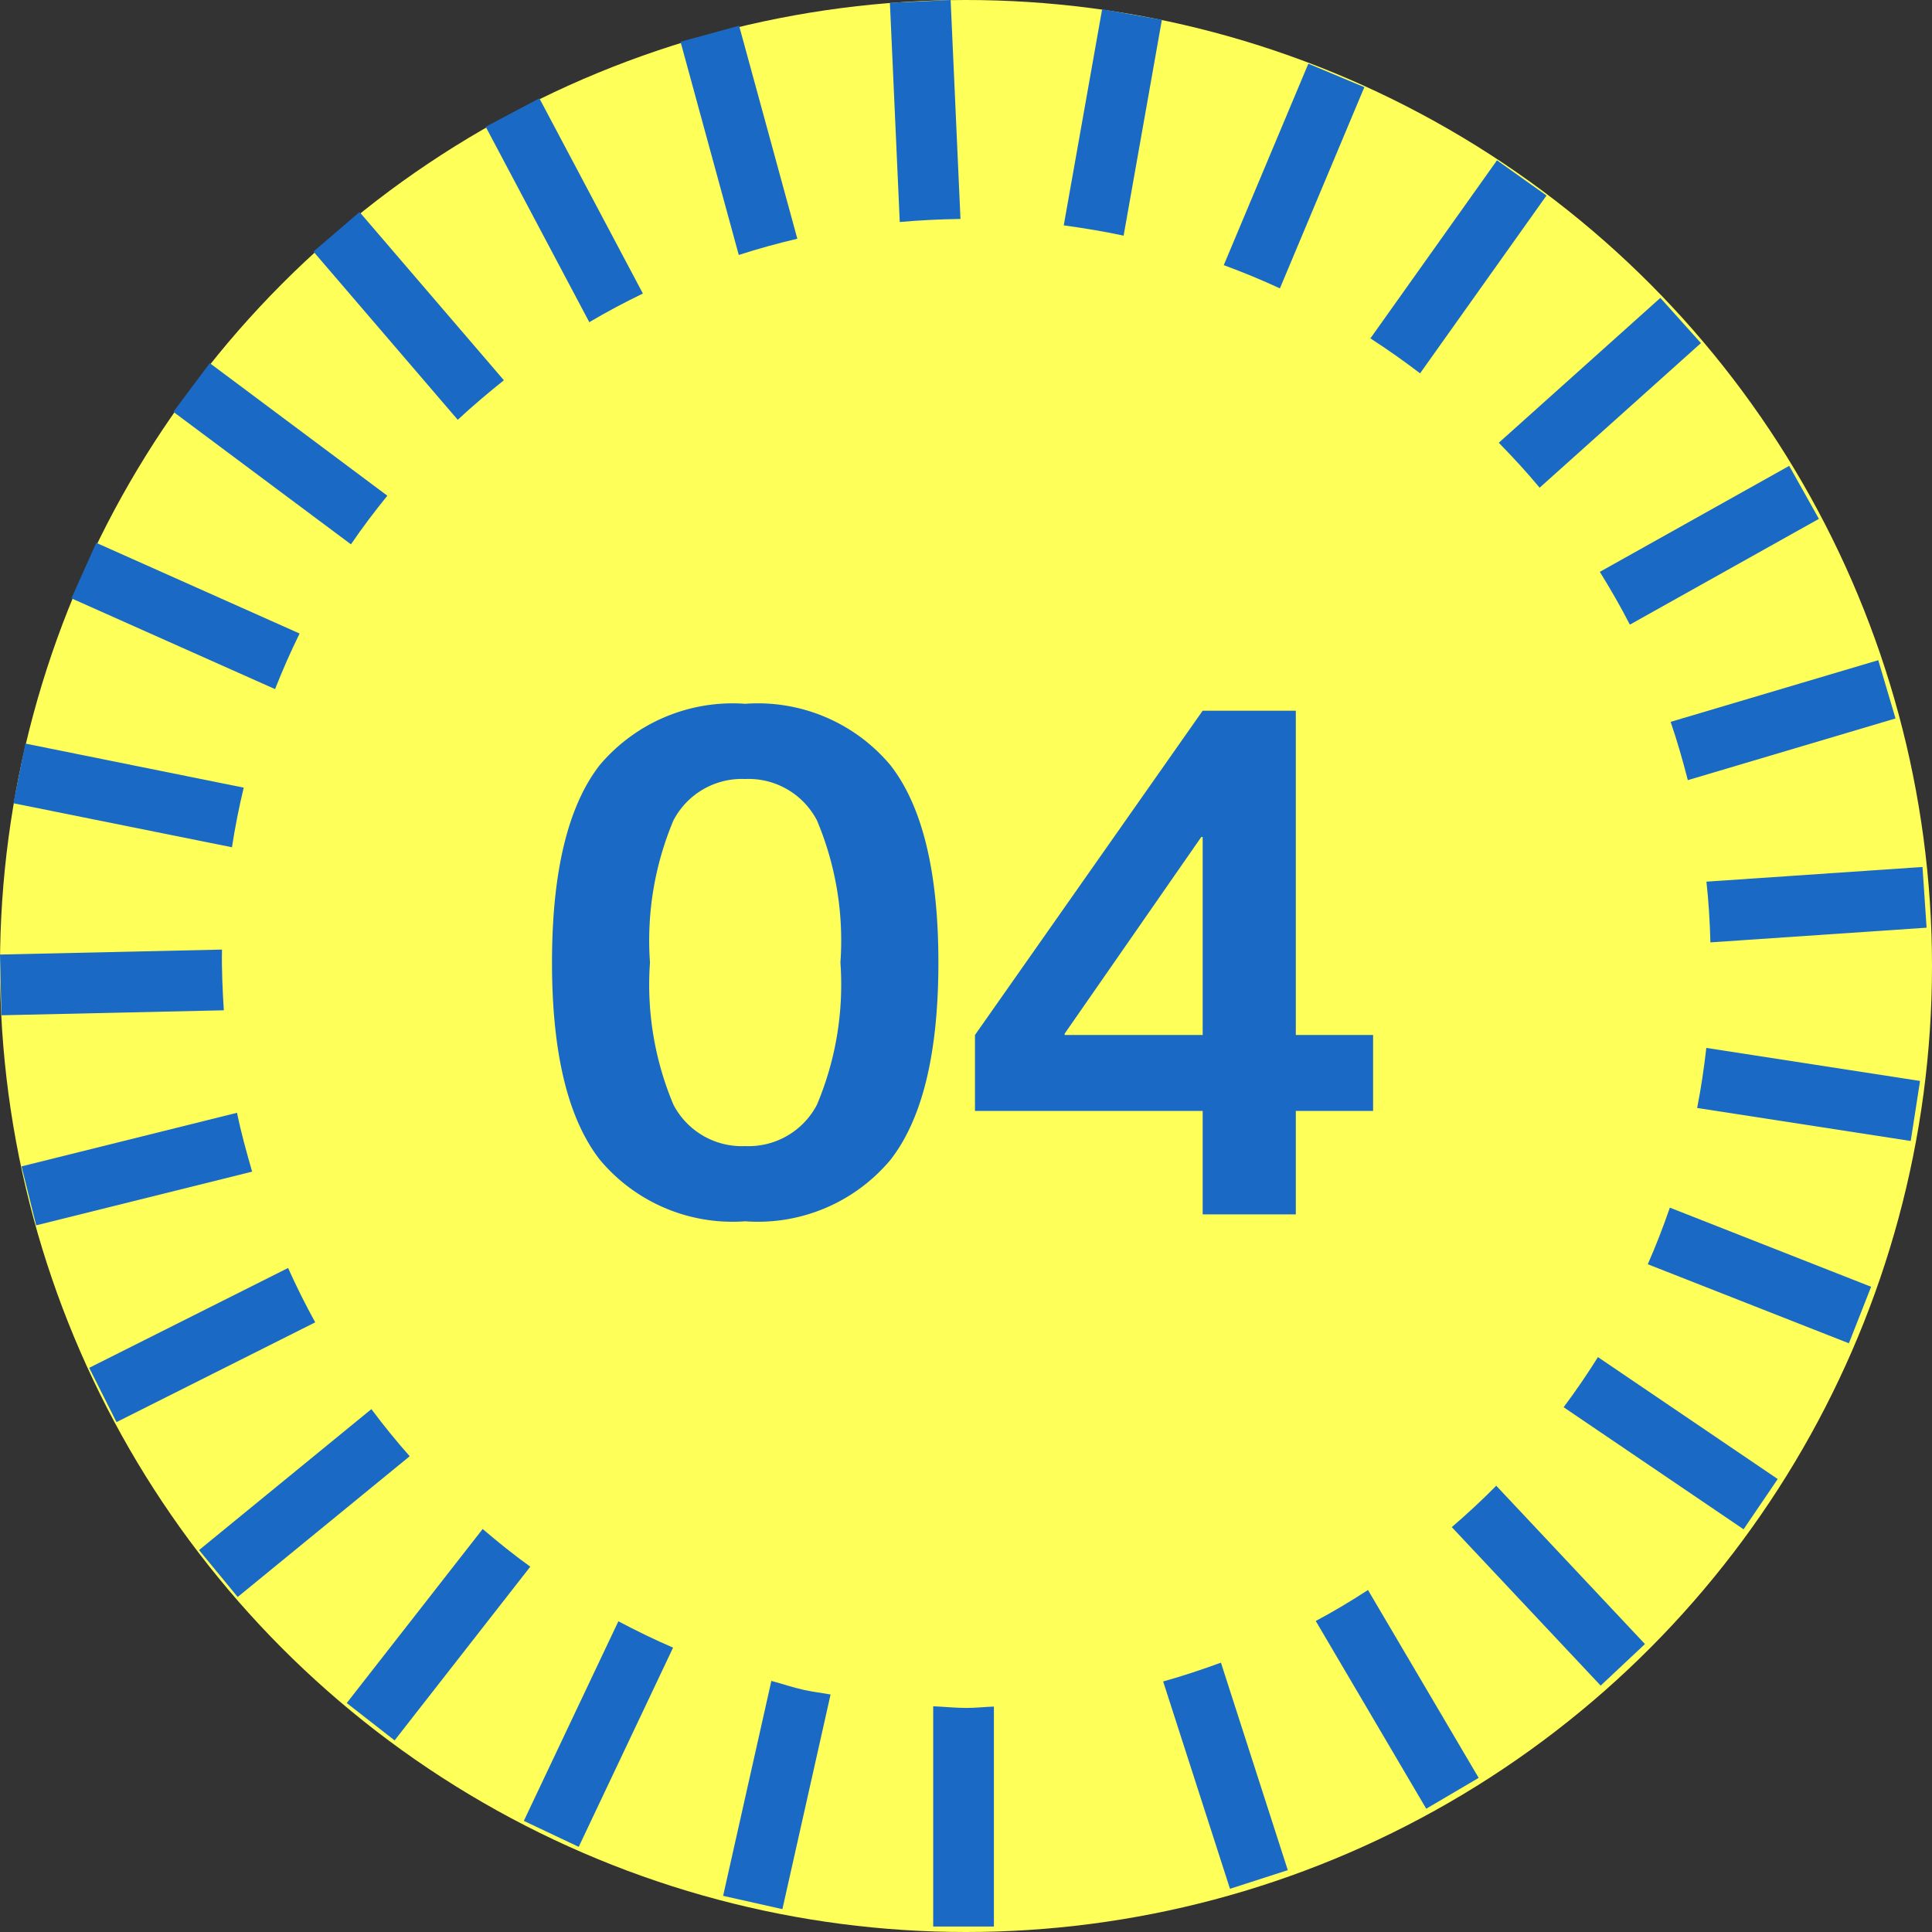 <svg xmlns="http://www.w3.org/2000/svg" xmlns:xlink="http://www.w3.org/1999/xlink" width="70" height="70" viewBox="0 0 70 70"><rect x="0" y="0" width="70" height="70" fill="#333333" stroke="none"/><defs><clipPath id="a"><rect width="70" height="70" fill="none"/></clipPath></defs><g transform="translate(-713 -1042)"><circle cx="35" cy="35" r="35" transform="translate(713 1042)" fill="#ffff5a"/><g transform="translate(446 170)"><path d="M-13.275-16.275A6.3,6.3,0,0,1-8-18.5a6.264,6.264,0,0,1,5.262,2.225Q-1-14.05-1-9.125t-1.738,7.15A6.264,6.264,0,0,1-8,.25a6.264,6.264,0,0,1-5.262-2.225Q-15-4.2-15-9.125T-13.275-16.275Zm2.675,12.3A2.794,2.794,0,0,0-8-2.475a2.794,2.794,0,0,0,2.6-1.5,11.205,11.205,0,0,0,.85-5.15,11.205,11.205,0,0,0-.85-5.15,2.794,2.794,0,0,0-2.6-1.5,2.794,2.794,0,0,0-2.6,1.5,11.205,11.205,0,0,0-.85,5.15A11.205,11.205,0,0,0-10.6-3.975ZM8.575-6.5v-7.175h-.05L3.575-6.55v.05Zm3.375,0h2.8v2.75h-2.8V0H8.575V-3.75H.325V-6.5l8.25-11.75H11.95Z" transform="translate(302 916)" fill="#1a69c4"/><g transform="translate(267 872)"><g transform="translate(0 0)" clip-path="url(#a)"><path d="M36.064,65.945v7.982h2.2V65.956c-.33.012-.653.05-.986.05-.411,0-.809-.043-1.215-.061" transform="translate(-2.253 -4.124)" fill="#1a69c4"/><path d="M20.243,69.892l1.989.941,3.419-7.218c-.676-.291-1.335-.612-1.982-.955Z" transform="translate(-1.264 -3.918)" fill="#1a69c4"/><path d="M7.693,59.568l1.4,1.7,6.233-5.1q-.73-.824-1.389-1.707Z" transform="translate(-0.481 -3.406)" fill="#1a69c4"/><path d="M.832,44.949l.531,2.136,7.824-1.945c-.2-.7-.4-1.408-.547-2.133Z" transform="translate(-0.052 -2.689)" fill="#1a69c4"/><path d="M.951,28.738.517,30.9l7.919,1.595c.114-.73.254-1.45.427-2.16Z" transform="translate(-0.032 -1.797)" fill="#1a69c4"/><path d="M8.02,14.035,6.7,15.8l6.435,4.8c.413-.607.857-1.192,1.318-1.762Z" transform="translate(-0.419 -0.878)" fill="#1a69c4"/><path d="M20.715,3.8,18.77,4.83l3.753,7.08c.631-.373,1.279-.717,1.942-1.038Z" transform="translate(-1.172 -0.237)" fill="#1a69c4"/><path d="M36.591,0l-2.2.1.357,7.944c.726-.065,1.458-.1,2.2-.111Z" transform="translate(-2.148 0)" fill="#1a69c4"/><path d="M52.387,3.312l-2.029-.851-3.065,7.3c.692.255,1.37.533,2.034.842Z" transform="translate(-2.954 -0.154)" fill="#1a69c4"/><path d="M65.246,13.151l-1.47-1.638-5.854,5.249c.513.524,1.011,1.064,1.48,1.628Z" transform="translate(-3.618 -0.72)" fill="#1a69c4"/><path d="M72.711,27.626l-.625-2.111-7.523,2.234c.237.692.441,1.4.623,2.112Z" transform="translate(-4.033 -1.595)" fill="#1a69c4"/><path d="M73.326,43.872l.338-2.175L65.92,40.5c-.083.734-.191,1.461-.332,2.176Z" transform="translate(-4.097 -2.532)" fill="#1a69c4"/><path d="M66.947,58.689l1.237-1.821L61.67,52.45q-.585.937-1.243,1.816Z" transform="translate(-3.774 -3.28)" fill="#1a69c4"/><path d="M54.851,69.376l1.9-1.117-4.01-6.807c-.617.4-1.243.777-1.893,1.122Z" transform="translate(-3.176 -3.843)" fill="#1a69c4"/><path d="M29.693,64.965l-1.748,7.788,2.148.482,1.745-7.777c-.324-.06-.648-.095-.973-.168-.4-.089-.78-.219-1.172-.325" transform="translate(-1.745 -4.063)" fill="#1a69c4"/><path d="M13.4,65.4l1.734,1.354,4.916-6.294c-.6-.432-1.169-.89-1.725-1.366Z" transform="translate(-0.837 -3.696)" fill="#1a69c4"/><path d="M3.447,52.624l.989,1.967,7.2-3.615q-.532-.963-.983-1.97Z" transform="translate(-0.215 -3.065)" fill="#1a69c4"/><path d="M0,36.88l.051,2.2L8.11,38.9c-.046-.729-.081-1.461-.067-2.2Z" transform="translate(0 -2.295)" fill="#1a69c4"/><path d="M3.661,20.98l-.9,2.011,7.378,3.289c.272-.687.565-1.358.889-2.014Z" transform="translate(-0.173 -1.312)" fill="#1a69c4"/><path d="M13.784,8.194l-1.67,1.434,5.228,6.094c.537-.5,1.1-.976,1.672-1.432Z" transform="translate(-0.757 -0.512)" fill="#1a69c4"/><path d="M28.422.994,26.3,1.575,28.41,9.3c.7-.226,1.4-.419,2.122-.588Z" transform="translate(-1.643 -0.062)" fill="#1a69c4"/><path d="M44.665.741,42.5.357l-1.39,7.83c.722.1,1.446.217,2.169.373Z" transform="translate(-2.568 -0.022)" fill="#1a69c4"/><path d="M59.341,7.47,57.547,6.195,52.96,12.647q.928.6,1.8,1.267Z" transform="translate(-3.308 -0.387)" fill="#1a69c4"/><path d="M69.764,19.925l-1.076-1.92-6.861,3.84c.386.624.754,1.26,1.088,1.913Z" transform="translate(-3.862 -1.126)" fill="#1a69c4"/><path d="M73.923,35.708l-.148-2.2-7.829.532c.081.727.125,1.46.144,2.2Z" transform="translate(-4.119 -2.096)" fill="#1a69c4"/><path d="M70.967,51.589l.805-2.048L64.48,46.674c-.242.7-.506,1.384-.8,2.051Z" transform="translate(-3.978 -2.919)" fill="#1a69c4"/><path d="M61.5,64.664l1.605-1.506-5.388-5.736c-.517.523-1.054,1.021-1.611,1.5Z" transform="translate(-3.505 -3.591)" fill="#1a69c4"/><path d="M47.373,72.453l2.094-.676-2.422-7.518c-.689.25-1.384.486-2.094.681Z" transform="translate(-2.808 -4.018)" fill="#1a69c4"/></g></g></g></g></svg>